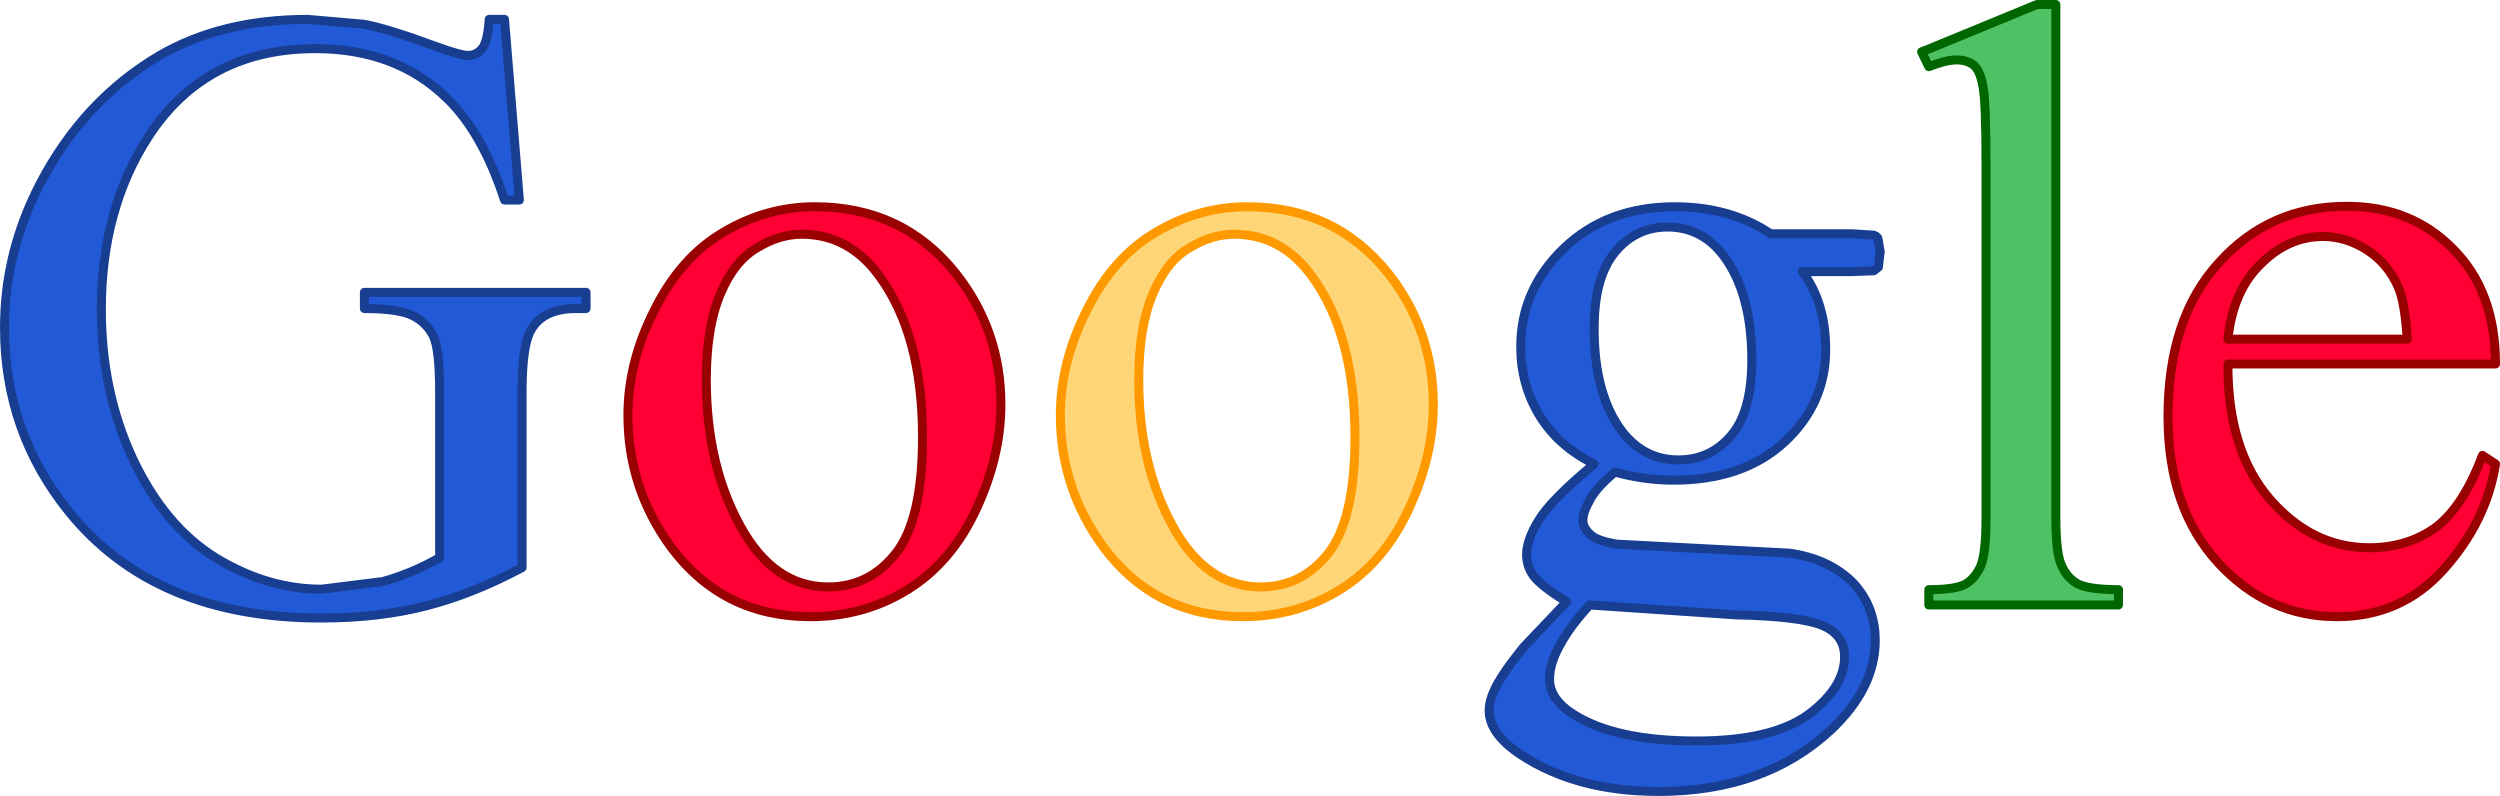 <?xml version="1.0" encoding="UTF-8" standalone="no"?>
<svg xmlns:xlink="http://www.w3.org/1999/xlink" height="88.35px" width="277.5px" xmlns="http://www.w3.org/2000/svg">
  <g transform="matrix(1.0, 0.0, 0.0, 1.0, 0.5, 0.5)">
    <path d="M208.2 27.45 L208.0 29.15 207.5 29.55 205.1 29.65 199.55 29.65 Q202.15 33.05 202.15 38.3 202.15 44.3 197.6 48.55 193.0 52.8 185.25 52.8 182.05 52.8 178.75 51.9 176.65 53.65 175.95 55.05 175.2 56.35 175.2 57.3 175.2 58.05 176.0 58.8 176.75 59.55 179.0 59.9 L185.6 60.25 198.1 60.9 Q202.45 61.5 205.1 64.1 207.65 66.75 207.65 70.6 207.65 75.9 202.7 80.55 195.35 87.35 183.6 87.35 174.55 87.35 168.35 83.3 164.8 80.95 164.8 78.4 164.8 77.3 165.35 76.15 166.1 74.45 168.6 71.35 L173.4 66.3 Q170.95 64.8 169.95 63.7 168.95 62.55 168.95 61.05 168.95 59.45 170.3 57.25 171.6 55.05 176.45 51.0 172.5 49.05 170.4 45.65 168.3 42.2 168.3 38.0 168.3 31.65 173.1 27.05 177.9 22.45 185.4 22.45 191.55 22.45 196.05 25.45 L205.1 25.45 207.45 25.6 Q207.8 25.7 207.95 25.95 L208.2 27.45 M179.6 47.45 Q182.05 50.55 185.8 50.55 189.35 50.55 191.65 47.85 193.95 45.2 193.95 39.45 193.95 32.0 190.75 27.8 188.35 24.7 184.6 24.7 181.1 24.7 178.8 27.45 176.45 30.25 176.45 35.95 176.45 43.35 179.6 47.45 M192.2 67.75 L175.95 66.65 Q173.75 69.05 172.65 71.1 171.5 73.15 171.5 74.9 171.5 77.15 174.25 78.85 178.9 81.75 187.8 81.75 196.2 81.75 200.25 78.8 204.25 75.8 204.25 72.4 204.25 70.0 201.85 68.95 199.4 67.9 192.2 67.75 M53.05 4.85 Q53.65 4.05 53.8 1.65 L55.5 1.65 57.15 21.7 55.5 21.7 Q53.05 14.2 49.1 10.4 43.45 4.9 34.5 4.9 22.4 4.9 16.05 14.55 10.75 22.65 10.75 33.85 10.75 42.95 14.25 50.45 17.8 57.95 23.5 61.45 29.2 64.9 35.2 64.9 L42.0 64.05 Q45.25 63.15 48.3 61.4 L48.3 43.05 Q48.3 38.25 47.6 36.8 46.85 35.3 45.35 34.55 43.8 33.75 39.95 33.75 L39.95 31.95 64.55 31.95 64.55 33.75 63.4 33.75 Q59.75 33.75 58.4 36.2 57.45 37.9 57.45 43.05 L57.45 62.5 Q52.05 65.4 46.8 66.75 41.55 68.1 35.15 68.1 16.7 68.1 7.15 56.3 0.0 47.45 0.0 35.85 0.0 27.45 4.0 19.8 8.8 10.65 17.15 5.7 24.1 1.65 33.65 1.65 L39.95 2.2 Q42.75 2.75 48.0 4.7 50.6 5.65 51.5 5.65 52.4 5.65 53.05 4.85" fill="#2259d7" fill-rule="evenodd" stroke="none"/>
    <path d="M213.45 5.0 L225.6 0.0 227.7 0.0 227.7 56.95 Q227.7 61.0 228.35 62.3 228.9 63.6 230.1 64.3 231.35 64.95 234.65 64.95 L234.65 66.65 213.6 66.65 213.6 64.95 Q216.55 64.95 217.65 64.35 218.7 63.75 219.35 62.35 219.95 60.95 219.95 56.95 L219.95 17.95 Q219.95 10.7 219.6 9.05 219.3 7.35 218.6 6.75 217.85 6.15 216.7 6.15 215.5 6.15 213.6 6.9 L213.45 6.6 212.8 5.25 213.45 5.0 213.45 6.6 213.45 5.0" fill="#4fc165" fill-rule="evenodd" stroke="none"/>
    <path d="M257.35 25.75 Q253.5 25.75 250.45 28.8 247.35 31.8 246.8 37.15 L266.7 37.15 Q266.45 33.05 265.7 31.35 264.55 28.75 262.25 27.25 259.9 25.75 257.35 25.75 M276.5 39.9 L246.8 39.9 Q246.75 49.45 251.45 54.9 256.15 60.3 262.5 60.3 266.7 60.3 269.85 58.05 272.95 55.7 275.05 50.05 L276.5 51.0 Q275.5 57.4 270.75 62.7 266.05 67.95 258.9 67.95 251.2 67.95 245.7 61.95 240.15 55.9 240.15 45.75 240.15 34.75 245.85 28.6 251.45 22.4 260.0 22.4 267.2 22.4 271.85 27.2 276.5 31.9 276.5 39.9 M105.6 29.85 Q110.6 36.2 110.6 44.4 110.6 50.15 107.85 56.05 105.1 61.95 100.25 64.95 95.4 67.95 89.45 67.95 79.75 67.95 74.0 60.25 69.2 53.7 69.2 45.6 69.2 39.7 72.15 33.9 75.05 28.05 79.85 25.25 84.6 22.45 89.95 22.45 99.7 22.45 105.6 29.85 M88.5 25.5 Q86.0 25.5 83.55 27.0 81.0 28.45 79.45 32.15 77.9 35.85 77.9 41.65 77.9 51.05 81.65 57.85 85.35 64.65 91.45 64.65 96.0 64.65 98.95 60.9 101.9 57.15 101.9 48.0 101.9 36.55 97.0 30.0 93.65 25.5 88.5 25.5" fill="#fe0034" fill-rule="evenodd" stroke="none"/>
    <path d="M158.6 44.4 Q158.6 50.15 155.85 56.05 153.1 61.95 148.25 64.95 143.4 67.95 137.45 67.95 127.75 67.95 122.0 60.25 117.2 53.7 117.2 45.6 117.2 39.7 120.15 33.9 123.05 28.05 127.85 25.25 132.6 22.45 137.95 22.45 147.7 22.45 153.6 29.85 158.6 36.2 158.6 44.4 M136.5 25.5 Q134.0 25.5 131.55 27.0 129.0 28.45 127.45 32.15 125.9 35.85 125.9 41.65 125.9 51.05 129.65 57.85 133.35 64.65 139.45 64.65 144.0 64.65 146.95 60.9 149.9 57.15 149.9 48.0 149.9 36.55 145.0 30.0 141.65 25.5 136.5 25.5" fill="#fed678" fill-rule="evenodd" stroke="none"/>
    <path d="M208.2 27.45 L208.0 29.15 207.5 29.55 205.1 29.65 199.55 29.65 Q202.15 33.05 202.15 38.3 202.15 44.3 197.6 48.55 193.0 52.8 185.25 52.8 182.05 52.8 178.75 51.9 176.65 53.65 175.95 55.05 175.2 56.35 175.2 57.3 175.2 58.05 176.0 58.8 176.75 59.55 179.0 59.9 L185.6 60.25 198.1 60.9 Q202.45 61.5 205.1 64.1 207.65 66.75 207.65 70.6 207.65 75.9 202.7 80.55 195.35 87.35 183.6 87.35 174.55 87.35 168.35 83.3 164.8 80.95 164.8 78.4 164.8 77.3 165.35 76.15 166.1 74.45 168.6 71.35 L173.4 66.3 Q170.95 64.8 169.95 63.7 168.95 62.55 168.95 61.05 168.95 59.45 170.3 57.25 171.6 55.05 176.45 51.0 172.5 49.05 170.4 45.65 168.3 42.2 168.3 38.0 168.3 31.65 173.1 27.05 177.9 22.45 185.4 22.45 191.55 22.45 196.05 25.45 L205.1 25.45 207.45 25.6 Q207.8 25.7 207.95 25.95 L208.2 27.45 M179.6 47.45 Q182.05 50.55 185.8 50.55 189.35 50.55 191.65 47.85 193.95 45.2 193.95 39.45 193.95 32.0 190.75 27.8 188.35 24.7 184.6 24.7 181.1 24.7 178.8 27.45 176.45 30.25 176.45 35.95 176.45 43.35 179.6 47.45 M192.2 67.75 L175.95 66.65 Q173.75 69.05 172.65 71.1 171.5 73.15 171.5 74.9 171.5 77.15 174.25 78.85 178.9 81.75 187.8 81.75 196.2 81.75 200.25 78.8 204.25 75.8 204.25 72.4 204.25 70.0 201.85 68.95 199.4 67.9 192.2 67.75 M53.05 4.85 Q53.65 4.05 53.8 1.65 L55.5 1.65 57.15 21.7 55.5 21.7 Q53.05 14.2 49.1 10.4 43.45 4.9 34.5 4.9 22.4 4.9 16.05 14.55 10.75 22.65 10.75 33.85 10.75 42.95 14.25 50.45 17.8 57.95 23.5 61.45 29.2 64.9 35.2 64.9 L42.0 64.05 Q45.25 63.15 48.3 61.4 L48.3 43.05 Q48.3 38.25 47.6 36.8 46.85 35.3 45.35 34.55 43.8 33.75 39.95 33.75 L39.95 31.95 64.55 31.95 64.55 33.75 63.4 33.75 Q59.75 33.75 58.4 36.2 57.45 37.9 57.45 43.05 L57.45 62.5 Q52.05 65.4 46.8 66.75 41.55 68.1 35.15 68.1 16.7 68.1 7.15 56.3 0.0 47.45 0.0 35.85 0.0 27.45 4.0 19.8 8.8 10.65 17.15 5.7 24.1 1.65 33.65 1.65 L39.95 2.2 Q42.75 2.75 48.0 4.7 50.6 5.65 51.5 5.65 52.4 5.65 53.05 4.85" fill="none" stroke="#183e92" stroke-linecap="round" stroke-linejoin="round" stroke-width="1.0"/>
    <path d="M257.35 25.75 Q253.5 25.75 250.45 28.8 247.35 31.8 246.8 37.15 L266.7 37.15 Q266.45 33.05 265.7 31.35 264.55 28.75 262.25 27.25 259.9 25.75 257.35 25.75 M276.5 39.9 L246.8 39.9 Q246.75 49.45 251.45 54.9 256.15 60.3 262.5 60.3 266.7 60.3 269.85 58.05 272.95 55.7 275.05 50.05 L276.5 51.0 Q275.5 57.4 270.75 62.7 266.05 67.95 258.9 67.95 251.2 67.95 245.7 61.95 240.15 55.9 240.15 45.75 240.15 34.75 245.85 28.6 251.45 22.4 260.0 22.4 267.2 22.4 271.85 27.2 276.5 31.9 276.5 39.9 M105.6 29.85 Q110.6 36.2 110.6 44.4 110.6 50.15 107.85 56.05 105.1 61.95 100.25 64.95 95.4 67.95 89.45 67.95 79.75 67.95 74.0 60.25 69.2 53.7 69.2 45.6 69.2 39.7 72.15 33.9 75.05 28.05 79.85 25.25 84.6 22.45 89.95 22.45 99.7 22.45 105.6 29.85 M88.5 25.5 Q86.0 25.5 83.55 27.0 81.0 28.45 79.45 32.15 77.9 35.85 77.9 41.65 77.9 51.05 81.65 57.85 85.35 64.65 91.45 64.65 96.0 64.65 98.95 60.9 101.9 57.15 101.9 48.0 101.9 36.55 97.0 30.0 93.65 25.5 88.5 25.5" fill="none" stroke="#990000" stroke-linecap="round" stroke-linejoin="round" stroke-width="1.0"/>
    <path d="M158.6 44.4 Q158.6 50.15 155.85 56.05 153.1 61.95 148.25 64.95 143.4 67.95 137.45 67.95 127.75 67.95 122.0 60.25 117.2 53.7 117.2 45.6 117.2 39.7 120.15 33.9 123.05 28.05 127.85 25.25 132.6 22.45 137.95 22.45 147.7 22.45 153.6 29.85 158.6 36.2 158.6 44.4 M136.5 25.5 Q134.0 25.5 131.55 27.0 129.0 28.45 127.45 32.15 125.9 35.85 125.9 41.65 125.9 51.05 129.65 57.85 133.35 64.65 139.45 64.65 144.0 64.65 146.95 60.9 149.9 57.15 149.9 48.0 149.9 36.55 145.0 30.0 141.65 25.5 136.5 25.5" fill="none" stroke="#ff9900" stroke-linecap="round" stroke-linejoin="round" stroke-width="1.0"/>
    <path d="M213.45 5.0 L225.6 0.0 227.7 0.0 227.7 56.95 Q227.7 61.0 228.35 62.3 228.9 63.6 230.1 64.3 231.35 64.95 234.65 64.95 L234.65 66.65 213.6 66.65 213.6 64.95 Q216.55 64.95 217.65 64.35 218.7 63.75 219.35 62.35 219.95 60.95 219.95 56.95 L219.95 17.95 Q219.95 10.7 219.6 9.05 219.3 7.35 218.6 6.75 217.85 6.15 216.7 6.15 215.5 6.15 213.6 6.9 L213.45 6.6 212.8 5.25 213.45 5.0" fill="none" stroke="#006600" stroke-linecap="round" stroke-linejoin="round" stroke-width="1.0"/>
  </g>
</svg>
